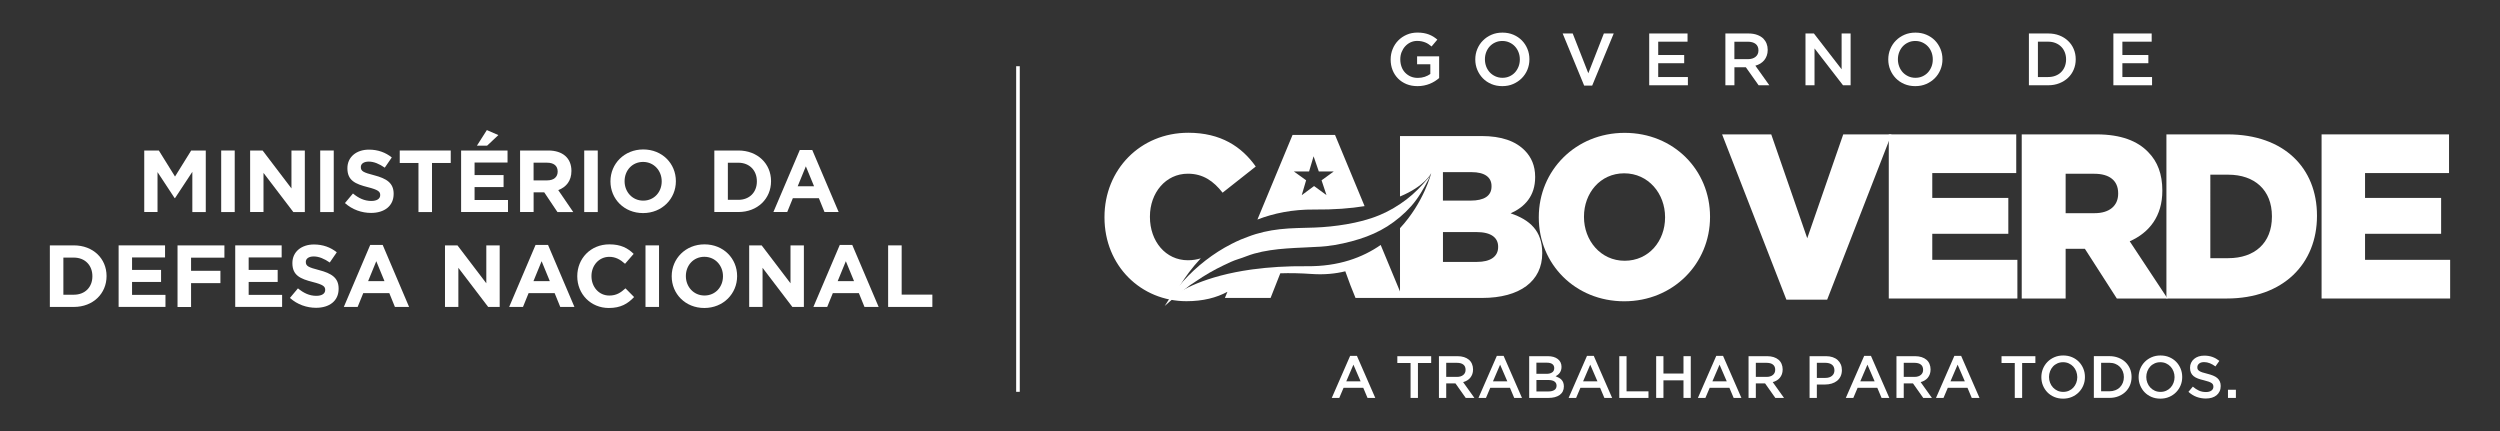 <svg xmlns="http://www.w3.org/2000/svg" xmlns:xlink="http://www.w3.org/1999/xlink" id="Layer_1" x="0px" y="0px" viewBox="0 0 783.39 135.13" style="enable-background:new 0 0 783.39 135.13;" xml:space="preserve"><rect x="0" y="0" width="783.39" height="135.13" fill="#333333" stroke="none"/><style type="text/css">	.st0{fill:#FFFFFF;}</style><g>	<rect x="318.42" y="20.75" class="st0" width="1.13" height="102.03"></rect>	<g>		<g>			<path class="st0" d="M482.19,68.16v-0.14c0-14.58,11.53-26.39,26.9-26.39c15.37,0,26.76,11.67,26.76,26.24v0.15    c0,14.57-11.53,26.39-26.9,26.39C493.58,94.4,482.19,82.73,482.19,68.16 M521.76,68.16v-0.14c0-7.32-5.2-13.71-12.81-13.71    c-7.54,0-12.6,6.24-12.6,13.55v0.15c0,7.32,5.2,13.7,12.74,13.7C516.71,81.71,521.76,75.48,521.76,68.16"></path>			<path class="st0" d="M427.6,64.59l-9.26-22.31h-13.31L394.02,68.8c5.09-1.97,11-3.2,17.8-3.14    C418.06,65.72,423.26,65.3,427.6,64.59 M407.91,61.15l1.37-4.66l-3.86-2.77h4.79l1.41-4.75l1.63,4.75h4.7l-3.83,2.78l1.54,4.64    l-3.89-2.84L407.91,61.15z"></path>			<path class="st0" d="M473.36,66.85c4.42-1.96,7.69-5.43,7.69-11.31v-0.15c0-3.48-1.22-6.16-3.21-8.19    c-2.91-2.98-7.33-4.57-13.59-4.57H438.7v18.94c7.89-3.27,9.78-7.31,9.78-7.31s-2.28,9.18-9.78,17.24v19.84l-6.05-14.58    c-5.66,3.93-13.18,6.76-23.09,6.66c-6.44-0.07-12,0.32-16.8,0.96c0,0,0-0.01,0.01-0.01c-0.22,0.03-0.41,0.06-0.62,0.09    c-0.17,0.03-0.34,0.05-0.51,0.07c-0.74,0.11-1.47,0.22-2.17,0.34c-0.02,0-0.03,0.01-0.06,0.01c-0.71,0.12-1.39,0.25-2.06,0.38    c-0.05,0.01-0.12,0.02-0.17,0.03v0c-13.56,2.69-19.14,7.31-19.14,7.31s2.55-5.58,8.24-11.66c-1.2,0.39-2.53,0.61-4.05,0.61    c-6.97,0-11.89-5.94-11.89-13.56v-0.15c0-7.39,4.92-13.41,11.89-13.41c4.76,0,8.04,2.32,10.88,5.95l10.39-8.2    c-4.41-6.23-10.96-10.58-21.14-10.58c-15.08,0-26.26,11.6-26.26,26.39v0.15c0,15.15,11.45,26.24,25.69,26.24    c5.23,0,9.4-1.1,12.84-2.95l-0.8,1.93h14.32c0.66-1.65,1.76-4.43,3.04-7.72c2.98-0.1,6.25-0.04,9.84,0.21    c3.92,0.27,7.41-0.07,10.53-0.84l1.62,4.41l1.58,3.94h13.96h25.69c11.89,0,18.86-5.29,18.86-13.99v-0.15    C483.25,72.36,479.41,68.88,473.36,66.85 M452.15,53.94h8.97c4.12,0,6.26,1.6,6.26,4.35v0.14c0,2.98-2.35,4.43-6.55,4.43h-8.68    V53.94z M469.45,77.43c0,2.97-2.42,4.64-6.62,4.64h-10.67v-9.35h10.53c4.63,0,6.76,1.81,6.76,4.57V77.43z"></path>			<path class="st0" d="M364.97,95.88c1.68-2.74,3.53-5.28,5.68-7.65c2.18-2.41,4.55-4.64,7.12-6.62c2.54-1.97,5.26-3.71,8.12-5.17    c0.98-0.51,1.98-0.97,3-1.41c0.72-0.3,1.46-0.56,2.2-0.85c3.18-1.23,6.55-1.97,9.94-2.35c3.6-0.41,7.21-0.39,10.82-0.52    c3.37-0.12,6.74-0.47,10.07-1.04c3.48-0.6,6.93-1.44,10.21-2.8c0.13-0.05,0.26-0.1,0.39-0.16c2.92-1.24,5.68-2.89,8.22-4.82    c2.54-1.93,4.67-4.19,6.75-6.61c0.22-0.25,0.47-0.62,0.75-1.1c-0.1,0.31-0.47,1.17-0.62,1.45c-1.56,2.96-3.19,5.87-5.4,8.35    c-2.2,2.47-4.74,4.6-7.51,6.36c-2.71,1.71-5.65,2.99-8.69,3.95c-3.37,1.07-6.89,1.85-10.4,2.25c-0.58,0.06-1.15,0.12-1.72,0.15    c-3.58,0.24-7.17,0.3-10.75,0.57c-3.41,0.25-6.83,0.69-10.13,1.61c-1.7,0.47-3.31,1.21-4.99,1.72c-1.56,0.47-3.09,1.22-4.57,1.93    c-3.05,1.45-5.99,3.15-8.79,5.08c-0.89,0.62-1.89,1.18-2.71,1.9C369.57,91.93,367.22,93.83,364.97,95.88"></path>			<path class="st0" d="M444.19,26.99c-1.27,0-2.42-0.21-3.46-0.63c-1.03-0.43-1.92-1.02-2.65-1.76c-0.74-0.75-1.31-1.63-1.71-2.64    c-0.4-1.01-0.6-2.11-0.6-3.31V18.6c0-1.13,0.21-2.2,0.62-3.22c0.41-1.02,0.99-1.91,1.74-2.68c0.74-0.76,1.63-1.37,2.66-1.82    c1.03-0.45,2.15-0.67,3.37-0.67c0.71,0,1.36,0.05,1.94,0.15c0.58,0.1,1.11,0.24,1.61,0.43c0.49,0.19,0.96,0.41,1.4,0.68    c0.44,0.27,0.87,0.58,1.29,0.94l-1.81,2.15c-0.31-0.26-0.63-0.5-0.95-0.72c-0.32-0.22-0.66-0.4-1.02-0.54    c-0.36-0.15-0.75-0.26-1.17-0.35c-0.43-0.09-0.89-0.13-1.4-0.13c-0.74,0-1.43,0.16-2.08,0.46c-0.64,0.31-1.19,0.73-1.66,1.24    c-0.47,0.52-0.84,1.13-1.12,1.83c-0.27,0.69-0.4,1.44-0.4,2.2v0.05c0,0.84,0.13,1.61,0.39,2.32c0.25,0.72,0.63,1.32,1.12,1.84    c0.49,0.51,1.06,0.91,1.73,1.21c0.67,0.29,1.42,0.44,2.26,0.44c0.77,0,1.49-0.12,2.16-0.34c0.67-0.23,1.25-0.52,1.75-0.89v-3.05    h-4.15v-2.48h6.91v6.81c-0.4,0.34-0.84,0.67-1.33,0.98c-0.49,0.31-1.02,0.58-1.58,0.81c-0.56,0.23-1.17,0.41-1.82,0.54    C445.58,26.93,444.9,26.99,444.19,26.99"></path>			<path class="st0" d="M470.76,26.99c-1.26,0-2.4-0.22-3.44-0.66c-1.03-0.44-1.93-1.04-2.66-1.8c-0.74-0.76-1.32-1.64-1.74-2.65    c-0.42-1.01-0.63-2.09-0.63-3.23V18.6c0-1.14,0.21-2.22,0.63-3.23c0.42-1.01,1-1.9,1.76-2.66c0.76-0.77,1.65-1.37,2.69-1.82    c1.03-0.45,2.17-0.67,3.43-0.67c1.25,0,2.39,0.22,3.43,0.66c1.03,0.44,1.92,1.04,2.66,1.79c0.74,0.76,1.33,1.65,1.74,2.66    c0.42,1.01,0.62,2.09,0.62,3.23v0.04c0,1.15-0.21,2.22-0.62,3.23c-0.42,1.02-1.01,1.9-1.77,2.67c-0.75,0.76-1.66,1.37-2.69,1.82    C473.15,26.77,472.01,26.99,470.76,26.99 M470.8,24.38c0.8,0,1.54-0.15,2.2-0.45c0.67-0.3,1.24-0.71,1.72-1.23    c0.47-0.52,0.85-1.13,1.12-1.82c0.27-0.7,0.41-1.44,0.41-2.23V18.6c0-0.79-0.14-1.53-0.41-2.23c-0.27-0.71-0.65-1.31-1.13-1.83    c-0.48-0.52-1.06-0.93-1.74-1.24c-0.68-0.31-1.42-0.46-2.21-0.46c-0.8,0-1.54,0.15-2.21,0.46c-0.67,0.3-1.24,0.71-1.72,1.22    c-0.48,0.52-0.85,1.12-1.12,1.82c-0.27,0.7-0.4,1.44-0.4,2.23v0.04c0,0.79,0.14,1.53,0.4,2.24c0.27,0.7,0.65,1.31,1.13,1.83    c0.49,0.52,1.07,0.93,1.75,1.24C469.26,24.22,470,24.38,470.8,24.38"></path>			<polygon class="st0" points="489.67,10.49 492.82,10.49 497.71,22.96 502.58,10.49 505.67,10.49 498.92,26.83 496.41,26.83        "></polygon>			<polygon class="st0" points="516.79,10.49 528.8,10.49 528.8,13.06 519.61,13.06 519.61,17.24 527.75,17.24 527.75,19.81     519.61,19.81 519.61,24.14 528.91,24.14 528.91,26.72 516.79,26.72    "></polygon>			<path class="st0" d="M540.66,10.49h7.23c1.02,0,1.92,0.14,2.71,0.43c0.79,0.28,1.45,0.68,1.97,1.19c0.43,0.45,0.77,0.97,1,1.56    c0.23,0.59,0.35,1.23,0.35,1.95v0.04c0,0.67-0.1,1.26-0.3,1.8c-0.19,0.53-0.46,1-0.79,1.41c-0.34,0.41-0.75,0.76-1.22,1.05    c-0.47,0.28-0.99,0.51-1.56,0.66l4.38,6.14h-3.36l-4-5.65h-0.04h-3.54v5.65h-2.83V10.49z M547.67,18.54    c1.03,0,1.84-0.24,2.44-0.73c0.61-0.49,0.91-1.16,0.91-1.99v-0.05c0-0.88-0.3-1.55-0.89-2.01c-0.59-0.46-1.42-0.69-2.49-0.69    h-4.16v5.47H547.67z"></path>			<polygon class="st0" points="565.76,10.49 568.4,10.49 577.08,21.71 577.08,10.49 579.9,10.49 579.9,26.72 577.52,26.72     568.59,15.17 568.59,26.72 565.76,26.72    "></polygon>			<path class="st0" d="M600.16,26.99c-1.26,0-2.4-0.22-3.43-0.66c-1.03-0.44-1.92-1.04-2.66-1.8c-0.74-0.76-1.32-1.64-1.74-2.65    c-0.42-1.01-0.63-2.09-0.63-3.23V18.6c0-1.14,0.21-2.22,0.63-3.23c0.42-1.01,1-1.9,1.76-2.66c0.76-0.77,1.65-1.37,2.69-1.82    c1.03-0.45,2.18-0.67,3.43-0.67c1.26,0,2.39,0.22,3.43,0.66c1.04,0.44,1.93,1.04,2.67,1.79c0.74,0.76,1.32,1.65,1.74,2.66    c0.42,1.01,0.63,2.09,0.63,3.23v0.04c0,1.15-0.21,2.22-0.63,3.23c-0.42,1.02-1,1.9-1.76,2.67c-0.76,0.76-1.66,1.37-2.69,1.82    C602.56,26.77,601.41,26.99,600.16,26.99 M600.21,24.38c0.8,0,1.54-0.15,2.2-0.45c0.67-0.3,1.24-0.71,1.72-1.23    c0.48-0.52,0.85-1.13,1.12-1.82c0.27-0.7,0.4-1.44,0.4-2.23V18.6c0-0.79-0.14-1.53-0.4-2.23c-0.27-0.71-0.64-1.31-1.13-1.83    c-0.48-0.52-1.07-0.93-1.74-1.24c-0.68-0.31-1.41-0.46-2.21-0.46c-0.8,0-1.54,0.15-2.2,0.46c-0.67,0.3-1.24,0.71-1.72,1.22    c-0.47,0.52-0.85,1.12-1.12,1.82c-0.27,0.7-0.41,1.44-0.41,2.23v0.04c0,0.79,0.14,1.53,0.41,2.24c0.26,0.7,0.65,1.31,1.13,1.83    c0.48,0.52,1.07,0.93,1.74,1.24C598.67,24.22,599.41,24.38,600.21,24.38"></path>			<path class="st0" d="M635.77,10.49h6.05c1.27,0,2.43,0.2,3.49,0.61c1.06,0.41,1.97,0.98,2.73,1.71c0.76,0.72,1.36,1.58,1.77,2.56    c0.42,0.98,0.63,2.05,0.63,3.19v0.04c0,1.15-0.21,2.21-0.63,3.2c-0.41,0.99-1.01,1.85-1.77,2.57c-0.76,0.73-1.68,1.3-2.73,1.72    c-1.06,0.42-2.22,0.63-3.49,0.63h-6.05V10.49z M641.79,24.14c0.85,0,1.63-0.14,2.32-0.41c0.69-0.27,1.29-0.65,1.77-1.14    c0.49-0.49,0.87-1.07,1.14-1.75c0.26-0.67,0.4-1.41,0.4-2.2V18.6c0-0.79-0.14-1.52-0.4-2.21c-0.27-0.68-0.65-1.27-1.14-1.76    c-0.49-0.49-1.08-0.87-1.77-1.15c-0.69-0.28-1.47-0.42-2.32-0.42h-3.2v11.08H641.79z"></path>			<polygon class="st0" points="662.24,10.49 674.24,10.49 674.24,13.06 665.06,13.06 665.06,17.24 673.2,17.24 673.2,19.81     665.06,19.81 665.06,24.14 674.36,24.14 674.36,26.72 662.24,26.72    "></polygon>			<polygon class="st0" points="591.86,42.11 631.8,42.11 631.8,54.23 605.49,54.23 605.49,62.02 629.32,62.02 629.32,73.26     605.49,73.26 605.49,81.42 632.16,81.42 632.16,93.54 591.86,93.54    "></polygon>			<path class="st0" d="M633.52,42.11H657c7.59,0,12.84,2.06,16.18,5.58c2.91,2.94,4.4,6.9,4.4,11.97v0.15    c0,7.87-4.04,13.08-10.22,15.8l11.85,17.93h-15.89l-10.01-15.58h-0.14h-5.89v15.58h-13.76V42.11z M656.36,66.8    c4.68,0,7.38-2.35,7.38-6.1v-0.15c0-4.04-2.84-6.1-7.45-6.1h-9.01V66.8H656.36z"></path>			<path class="st0" d="M678.86,42.11h19.16c17.73,0,28.02,10.58,28.02,25.42v0.15c0,14.84-10.43,25.86-28.31,25.86h-18.87V42.11z     M698.23,80.9c8.23,0,13.69-4.7,13.69-13v-0.15c0-8.23-5.46-13.01-13.69-13.01h-5.61V80.9H698.23z"></path>			<polygon class="st0" points="727.48,42.11 767.42,42.11 767.42,54.23 741.1,54.23 741.1,62.02 764.94,62.02 764.94,73.26     741.1,73.26 741.1,81.42 767.77,81.42 767.77,93.54 727.48,93.54    "></polygon>			<polygon class="st0" points="539.63,42.11 555.03,42.11 566.31,74.66 577.59,42.11 592.7,42.11 572.55,93.91 559.78,93.91    "></polygon>		</g>		<g>			<path class="st0" d="M430.95,124.69h-2.43l-1.33-3.16h-6.18l-1.34,3.16h-2.35l5.75-13.17h2.13L430.95,124.69z M424.1,114.27    l-2.24,5.23h4.5L424.1,114.27z"></path>			<path class="st0" d="M444.33,124.69h-2.32v-10.95h-4.15v-2.13h10.61v2.13h-4.15V124.69z"></path>			<path class="st0" d="M459.29,124.69l-3.22-4.56h-2.89v4.56h-2.28v-13.08h5.83c0.75,0,1.42,0.1,2.03,0.29    c0.6,0.19,1.11,0.47,1.53,0.82c0.42,0.35,0.74,0.79,0.96,1.31c0.22,0.52,0.34,1.09,0.34,1.73c0,0.55-0.08,1.04-0.23,1.47    c-0.16,0.43-0.37,0.81-0.64,1.14c-0.27,0.33-0.6,0.61-0.98,0.84c-0.38,0.23-0.8,0.41-1.26,0.53l3.53,4.95H459.29z M458.54,114.24    c-0.47-0.37-1.14-0.55-2.01-0.55h-3.35v4.41h3.37c0.82,0,1.48-0.2,1.97-0.6c0.49-0.4,0.73-0.94,0.73-1.61    C459.25,115.16,459.02,114.61,458.54,114.24z"></path>			<path class="st0" d="M476.92,124.69h-2.43l-1.33-3.16h-6.18l-1.34,3.16h-2.35l5.75-13.17h2.13L476.92,124.69z M470.07,114.27    l-2.24,5.23h4.5L470.07,114.27z"></path>			<path class="st0" d="M488.15,112.51c0.77,0.6,1.16,1.42,1.16,2.45c0,0.4-0.05,0.75-0.16,1.07c-0.11,0.31-0.24,0.58-0.41,0.81    c-0.17,0.23-0.36,0.43-0.59,0.61c-0.23,0.17-0.46,0.32-0.69,0.45c0.38,0.14,0.73,0.3,1.05,0.48c0.32,0.18,0.59,0.39,0.82,0.64    c0.23,0.25,0.41,0.54,0.53,0.89c0.12,0.34,0.19,0.74,0.19,1.18c0,0.58-0.12,1.1-0.34,1.55c-0.23,0.45-0.56,0.82-0.98,1.13    c-0.42,0.3-0.93,0.53-1.53,0.69c-0.6,0.16-1.26,0.23-1.98,0.23h-6.04v-13.08h5.85C486.34,111.62,487.38,111.91,488.15,112.51z     M486.36,116.7c0.45-0.29,0.67-0.75,0.67-1.36c0-0.54-0.2-0.95-0.59-1.25c-0.39-0.29-0.96-0.44-1.7-0.44h-3.3v3.49h3.13    C485.32,117.15,485.91,117,486.36,116.7z M487.09,122.2c0.45-0.3,0.67-0.76,0.67-1.35c0-0.56-0.22-1-0.66-1.31    c-0.44-0.31-1.11-0.47-2.02-0.47h-3.63v3.59h3.8C486.03,122.66,486.64,122.5,487.09,122.2z"></path>			<path class="st0" d="M505.17,124.69h-2.43l-1.33-3.16h-6.18l-1.34,3.16h-2.35l5.75-13.17h2.13L505.17,124.69z M498.31,114.27    l-2.24,5.23h4.5L498.31,114.27z"></path>			<path class="st0" d="M507.41,111.62h2.28v11h6.87v2.07h-9.15V111.62z"></path>			<path class="st0" d="M521.25,119.18v5.51h-2.28v-13.08h2.28v5.44h6.28v-5.44h2.28v13.08h-2.28v-5.51H521.25z"></path>			<path class="st0" d="M545.68,124.69h-2.43l-1.33-3.16h-6.18l-1.34,3.16h-2.35l5.75-13.17h2.13L545.68,124.69z M538.83,114.27    l-2.24,5.23h4.5L538.83,114.27z"></path>			<path class="st0" d="M556.31,124.69l-3.22-4.56h-2.89v4.56h-2.28v-13.08h5.83c0.75,0,1.42,0.1,2.03,0.29    c0.6,0.19,1.11,0.47,1.53,0.82c0.42,0.35,0.74,0.79,0.96,1.31c0.22,0.52,0.34,1.09,0.34,1.73c0,0.55-0.08,1.04-0.23,1.47    c-0.16,0.43-0.37,0.81-0.64,1.14c-0.27,0.33-0.6,0.61-0.98,0.84c-0.38,0.23-0.8,0.41-1.26,0.53l3.53,4.95H556.31z M555.56,114.24    c-0.47-0.37-1.14-0.55-2.01-0.55h-3.35v4.41h3.37c0.82,0,1.48-0.2,1.97-0.6c0.49-0.4,0.73-0.94,0.73-1.61    C556.28,115.16,556.04,114.61,555.56,114.24z"></path>			<path class="st0" d="M576.75,117.95c-0.27,0.56-0.65,1.03-1.12,1.4c-0.47,0.37-1.03,0.66-1.67,0.85    c-0.64,0.19-1.32,0.29-2.04,0.29h-2.6v4.2h-2.28v-13.08h5.16c0.76,0,1.45,0.1,2.06,0.31c0.62,0.21,1.14,0.5,1.57,0.89    c0.43,0.39,0.76,0.85,0.99,1.38c0.23,0.54,0.35,1.14,0.35,1.81C577.16,116.74,577.02,117.39,576.75,117.95z M574.06,114.28    c-0.51-0.39-1.2-0.59-2.06-0.59h-2.68v4.73h2.68c0.87,0,1.56-0.22,2.07-0.65c0.51-0.43,0.76-1,0.76-1.72    C574.82,115.26,574.57,114.67,574.06,114.28z"></path>			<path class="st0" d="M592.03,124.69h-2.43l-1.33-3.16h-6.18l-1.34,3.16h-2.35l5.75-13.17h2.13L592.03,124.69z M585.17,114.27    l-2.24,5.23h4.5L585.17,114.27z"></path>			<path class="st0" d="M602.66,124.69l-3.22-4.56h-2.89v4.56h-2.28v-13.08h5.83c0.75,0,1.42,0.1,2.03,0.29    c0.6,0.19,1.11,0.47,1.53,0.82c0.42,0.35,0.74,0.79,0.96,1.31c0.22,0.52,0.34,1.09,0.34,1.73c0,0.55-0.08,1.04-0.23,1.47    c-0.16,0.43-0.37,0.81-0.64,1.14c-0.27,0.33-0.6,0.61-0.98,0.84c-0.38,0.23-0.8,0.41-1.26,0.53l3.53,4.95H602.66z M601.91,114.24    c-0.47-0.37-1.14-0.55-2.01-0.55h-3.35v4.41h3.37c0.82,0,1.48-0.2,1.97-0.6c0.49-0.4,0.73-0.94,0.73-1.61    C602.62,115.16,602.38,114.61,601.91,114.24z"></path>			<path class="st0" d="M620.29,124.69h-2.43l-1.33-3.16h-6.18l-1.34,3.16h-2.35l5.75-13.17h2.13L620.29,124.69z M613.43,114.27    l-2.24,5.23h4.5L613.43,114.27z"></path>			<path class="st0" d="M633.66,124.69h-2.32v-10.95h-4.15v-2.13h10.61v2.13h-4.15V124.69z"></path>			<path class="st0" d="M652.83,120.75c-0.34,0.82-0.81,1.54-1.42,2.16c-0.61,0.62-1.33,1.11-2.17,1.47s-1.76,0.54-2.76,0.54    c-1.01,0-1.93-0.18-2.76-0.53c-0.83-0.35-1.55-0.84-2.15-1.45c-0.6-0.61-1.06-1.33-1.4-2.15c-0.34-0.82-0.5-1.69-0.5-2.62    c0-0.92,0.17-1.79,0.5-2.61c0.34-0.82,0.81-1.54,1.42-2.16c0.61-0.62,1.33-1.1,2.17-1.47c0.83-0.36,1.76-0.54,2.76-0.54    c1.01,0,1.93,0.18,2.76,0.53c0.83,0.35,1.55,0.84,2.15,1.45c0.6,0.61,1.06,1.33,1.4,2.15c0.34,0.82,0.5,1.69,0.5,2.62    S653.17,119.93,652.83,120.75z M650.6,116.37c-0.22-0.57-0.52-1.06-0.92-1.49c-0.39-0.42-0.86-0.76-1.41-1.01    c-0.55-0.25-1.15-0.37-1.79-0.37c-0.65,0-1.24,0.12-1.78,0.36c-0.54,0.24-1.01,0.57-1.39,0.99c-0.39,0.42-0.69,0.91-0.91,1.48    c-0.22,0.57-0.33,1.17-0.33,1.8c0,0.63,0.11,1.24,0.33,1.8c0.22,0.57,0.52,1.06,0.92,1.49c0.39,0.42,0.86,0.76,1.41,1.01    c0.55,0.25,1.15,0.37,1.79,0.37c0.65,0,1.24-0.12,1.78-0.36c0.54-0.24,1.01-0.57,1.39-0.99c0.39-0.42,0.69-0.91,0.91-1.48    c0.22-0.57,0.33-1.17,0.33-1.8C650.92,117.54,650.81,116.94,650.6,116.37z"></path>			<path class="st0" d="M667.44,120.72c-0.34,0.8-0.81,1.5-1.43,2.08c-0.62,0.59-1.35,1.05-2.2,1.38c-0.85,0.34-1.79,0.5-2.81,0.5    h-4.88v-13.08h4.88c1.02,0,1.96,0.17,2.81,0.5c0.85,0.33,1.59,0.79,2.2,1.37c0.62,0.59,1.09,1.28,1.43,2.07    c0.34,0.8,0.5,1.66,0.5,2.58S667.77,119.92,667.44,120.72z M665.2,116.38c-0.22-0.54-0.52-1.02-0.92-1.42    c-0.39-0.4-0.87-0.71-1.43-0.94c-0.56-0.23-1.19-0.34-1.87-0.34h-2.58v8.93h2.58c0.69,0,1.31-0.11,1.87-0.33    c0.56-0.22,1.04-0.52,1.43-0.92c0.39-0.39,0.7-0.86,0.92-1.41s0.33-1.14,0.33-1.79C665.53,117.52,665.42,116.92,665.2,116.38z"></path>			<path class="st0" d="M683.31,120.75c-0.34,0.82-0.81,1.54-1.42,2.16c-0.61,0.62-1.33,1.11-2.17,1.47s-1.76,0.54-2.76,0.54    c-1.01,0-1.93-0.18-2.76-0.53c-0.83-0.35-1.55-0.84-2.15-1.45c-0.6-0.61-1.06-1.33-1.4-2.15c-0.34-0.82-0.5-1.69-0.5-2.62    c0-0.92,0.17-1.79,0.5-2.61c0.34-0.82,0.81-1.54,1.42-2.16c0.61-0.62,1.33-1.1,2.17-1.47c0.83-0.36,1.76-0.54,2.76-0.54    c1.01,0,1.93,0.18,2.76,0.53c0.83,0.35,1.55,0.84,2.15,1.45c0.6,0.61,1.06,1.33,1.4,2.15c0.34,0.82,0.5,1.69,0.5,2.62    S683.65,119.93,683.31,120.75z M681.08,116.37c-0.22-0.57-0.52-1.06-0.92-1.49c-0.39-0.42-0.86-0.76-1.41-1.01    c-0.55-0.25-1.15-0.37-1.79-0.37c-0.65,0-1.24,0.12-1.78,0.36c-0.54,0.24-1.01,0.57-1.39,0.99c-0.39,0.42-0.69,0.91-0.91,1.48    c-0.22,0.57-0.33,1.17-0.33,1.8c0,0.63,0.11,1.24,0.33,1.8c0.22,0.57,0.52,1.06,0.92,1.49c0.39,0.42,0.86,0.76,1.41,1.01    c0.55,0.25,1.15,0.37,1.79,0.37c0.65,0,1.24-0.12,1.78-0.36c0.54-0.24,1.01-0.57,1.39-0.99c0.39-0.42,0.69-0.91,0.91-1.48    c0.22-0.57,0.33-1.17,0.33-1.8C681.41,117.54,681.3,116.94,681.08,116.37z"></path>			<path class="st0" d="M688.66,115.71c0.09,0.19,0.25,0.36,0.48,0.52c0.23,0.16,0.55,0.31,0.96,0.45c0.41,0.14,0.92,0.28,1.55,0.43    c0.69,0.17,1.3,0.37,1.83,0.58c0.53,0.21,0.97,0.47,1.32,0.77c0.35,0.31,0.62,0.66,0.8,1.07c0.18,0.4,0.27,0.88,0.27,1.43    c0,0.62-0.11,1.18-0.34,1.66c-0.23,0.49-0.55,0.9-0.95,1.23c-0.41,0.34-0.9,0.59-1.47,0.77c-0.57,0.17-1.2,0.26-1.89,0.26    c-1.01,0-1.97-0.17-2.9-0.51c-0.92-0.34-1.77-0.87-2.56-1.58l1.38-1.64c0.63,0.55,1.28,0.97,1.92,1.26    c0.65,0.29,1.38,0.44,2.2,0.44c0.71,0,1.27-0.15,1.69-0.45c0.42-0.3,0.63-0.7,0.63-1.21c0-0.24-0.04-0.45-0.12-0.64    c-0.08-0.19-0.23-0.36-0.45-0.51c-0.22-0.16-0.52-0.3-0.9-0.44c-0.38-0.14-0.88-0.28-1.49-0.43c-0.7-0.16-1.32-0.34-1.86-0.54    c-0.54-0.2-1-0.45-1.37-0.75s-0.65-0.66-0.84-1.08c-0.19-0.42-0.29-0.94-0.29-1.55c0-0.57,0.11-1.09,0.33-1.56    c0.22-0.47,0.53-0.87,0.92-1.2c0.39-0.34,0.86-0.59,1.4-0.78c0.55-0.18,1.14-0.27,1.79-0.27c0.96,0,1.82,0.14,2.59,0.42    c0.77,0.28,1.48,0.69,2.16,1.22l-1.23,1.74c-0.6-0.44-1.19-0.77-1.77-1c-0.59-0.23-1.18-0.35-1.77-0.35    c-0.67,0-1.2,0.15-1.57,0.46c-0.37,0.31-0.56,0.68-0.56,1.11C688.53,115.3,688.57,115.52,688.66,115.71z"></path>			<path class="st0" d="M698.15,124.69v-2.56h2.48v2.56H698.15z"></path>		</g>	</g>	<g>		<g>			<path class="st0" d="M60.27,66.44V53.85l-5.43,8.24h-0.11l-5.37-8.16v12.51H45.2V47.16h4.57l5.07,8.16l5.07-8.16h4.57v19.29    H60.27z"></path>			<path class="st0" d="M69.31,66.44V47.16h4.24v19.29H69.31z"></path>			<path class="st0" d="M91.91,66.44l-9.34-12.26v12.26h-4.19V47.16h3.91l9.04,11.88V47.16h4.19v19.29H91.91z"></path>			<path class="st0" d="M100.34,66.44V47.16h4.24v19.29H100.34z"></path>			<path class="st0" d="M116.27,66.72c-2.92,0-5.87-1.02-8.18-3.09l2.51-3c1.74,1.43,3.55,2.34,5.76,2.34    c1.74,0,2.78-0.69,2.78-1.82V61.1c0-1.07-0.66-1.63-3.89-2.45c-3.89-0.99-6.39-2.07-6.39-5.9v-0.05c0-3.5,2.81-5.81,6.75-5.81    c2.81,0,5.21,0.88,7.16,2.45l-2.2,3.2c-1.71-1.18-3.39-1.9-5.02-1.9c-1.63,0-2.48,0.74-2.48,1.68v0.06    c0,1.27,0.83,1.68,4.16,2.54c3.91,1.02,6.12,2.42,6.12,5.79v0.06C123.35,64.57,120.43,66.72,116.27,66.72z"></path>			<path class="st0" d="M135.37,51.07v15.38h-4.24V51.07h-5.87v-3.91h15.98v3.91H135.37z"></path>			<path class="st0" d="M144.49,66.44V47.16h14.55v3.78h-10.33v3.91h9.09v3.77h-9.09v4.05h10.47v3.77H144.49z M149.45,45.64    l3.11-4.88l3.61,1.57l-3.53,3.31H149.45z"></path>			<path class="st0" d="M174.67,66.44l-4.13-6.17h-3.33v6.17h-4.24V47.16h8.82c4.55,0,7.27,2.4,7.27,6.37v0.06    c0,3.11-1.68,5.07-4.13,5.98l4.71,6.89H174.67z M174.75,53.74c0-1.82-1.27-2.76-3.33-2.76h-4.22v5.54h4.3    c2.07,0,3.25-1.1,3.25-2.73V53.74z"></path>			<path class="st0" d="M183.07,66.44V47.16h4.24v19.29H183.07z"></path>			<path class="st0" d="M201.51,66.77c-5.95,0-10.22-4.44-10.22-9.92V56.8c0-5.48,4.33-9.97,10.28-9.97    c5.95,0,10.22,4.44,10.22,9.92v0.06C211.79,62.28,207.46,66.77,201.51,66.77z M207.35,56.8c0-3.31-2.43-6.06-5.84-6.06    c-3.42,0-5.79,2.7-5.79,6.01v0.06c0,3.31,2.42,6.06,5.84,6.06c3.42,0,5.79-2.7,5.79-6.01V56.8z"></path>			<path class="st0" d="M231.36,66.44h-7.52V47.16h7.52c6.06,0,10.25,4.16,10.25,9.59v0.06C241.61,62.23,237.42,66.44,231.36,66.44z     M237.17,56.8c0-3.42-2.34-5.81-5.81-5.81h-3.28v11.63h3.28c3.47,0,5.81-2.34,5.81-5.76V56.8z"></path>			<path class="st0" d="M258.36,66.44l-1.76-4.33h-8.16l-1.76,4.33h-4.33l8.27-19.43h3.91l8.27,19.43H258.36z M252.52,52.12    l-2.56,6.25h5.13L252.52,52.12z"></path>			<path class="st0" d="M23.14,96.18h-7.52V76.89h7.52c6.06,0,10.25,4.16,10.25,9.59v0.06C33.39,91.96,29.2,96.18,23.14,96.18z     M28.95,86.53c0-3.42-2.34-5.81-5.81-5.81h-3.28v11.63h3.28c3.47,0,5.81-2.34,5.81-5.76V86.53z"></path>			<path class="st0" d="M37.17,96.18V76.89h14.55v3.78H41.38v3.91h9.09v3.77h-9.09v4.05h10.47v3.77H37.17z"></path>			<path class="st0" d="M59.87,80.75v4.11h9.2v3.86h-9.2v7.47h-4.24V76.89h14.69v3.86H59.87z"></path>			<path class="st0" d="M73.71,96.18V76.89h14.55v3.78H77.92v3.91h9.09v3.77h-9.09v4.05H88.4v3.77H73.71z"></path>			<path class="st0" d="M99.03,96.45c-2.92,0-5.87-1.02-8.18-3.09l2.51-3c1.74,1.43,3.55,2.34,5.76,2.34c1.74,0,2.78-0.69,2.78-1.82    v-0.06c0-1.07-0.66-1.63-3.89-2.45c-3.89-0.99-6.39-2.07-6.39-5.9v-0.05c0-3.5,2.81-5.81,6.75-5.81c2.81,0,5.21,0.88,7.16,2.45    l-2.2,3.2c-1.71-1.18-3.39-1.9-5.02-1.9c-1.63,0-2.48,0.74-2.48,1.68v0.06c0,1.27,0.83,1.68,4.16,2.54    c3.91,1.02,6.12,2.42,6.12,5.79v0.06C106.12,94.31,103.2,96.45,99.03,96.45z"></path>			<path class="st0" d="M123.75,96.18l-1.76-4.33h-8.16l-1.76,4.33h-4.33l8.27-19.43h3.91l8.27,19.43H123.75z M117.91,81.85    l-2.56,6.25h5.13L117.91,81.85z"></path>			<path class="st0" d="M152.97,96.18l-9.34-12.26v12.26h-4.19V76.89h3.91l9.04,11.88V76.89h4.19v19.29H152.97z"></path>			<path class="st0" d="M175.56,96.18l-1.76-4.33h-8.16l-1.76,4.33h-4.33l8.27-19.43h3.91L180,96.18H175.56z M169.72,81.85    l-2.56,6.25h5.13L169.72,81.85z"></path>			<path class="st0" d="M190.78,96.51c-5.68,0-9.89-4.38-9.89-9.92v-0.05c0-5.48,4.13-9.97,10.06-9.97c3.64,0,5.81,1.21,7.61,2.98    l-2.7,3.11c-1.49-1.35-3-2.18-4.93-2.18c-3.25,0-5.59,2.7-5.59,6.01v0.06c0,3.31,2.29,6.06,5.59,6.06c2.2,0,3.55-0.88,5.07-2.26    l2.7,2.73C196.7,95.19,194.5,96.51,190.78,96.51z"></path>			<path class="st0" d="M202.27,96.18V76.89h4.24v19.29H202.27z"></path>			<path class="st0" d="M220.7,96.51c-5.95,0-10.22-4.44-10.22-9.92v-0.05c0-5.48,4.33-9.97,10.28-9.97    c5.95,0,10.22,4.44,10.22,9.92v0.06C230.98,92.02,226.66,96.51,220.7,96.51z M226.55,86.53c0-3.31-2.42-6.06-5.84-6.06    c-3.42,0-5.79,2.7-5.79,6.01v0.06c0,3.31,2.42,6.06,5.84,6.06s5.79-2.7,5.79-6.01V86.53z"></path>			<path class="st0" d="M248.29,96.18l-9.34-12.26v12.26h-4.19V76.89h3.91l9.04,11.88V76.89h4.19v19.29H248.29z"></path>			<path class="st0" d="M270.89,96.18l-1.76-4.33h-8.16l-1.76,4.33h-4.33l8.27-19.43h3.91l8.27,19.43H270.89z M265.05,81.85    l-2.56,6.25h5.13L265.05,81.85z"></path>			<path class="st0" d="M278.3,96.18V76.89h4.24v15.43h9.62v3.86H278.3z"></path>		</g>	</g></g></svg>